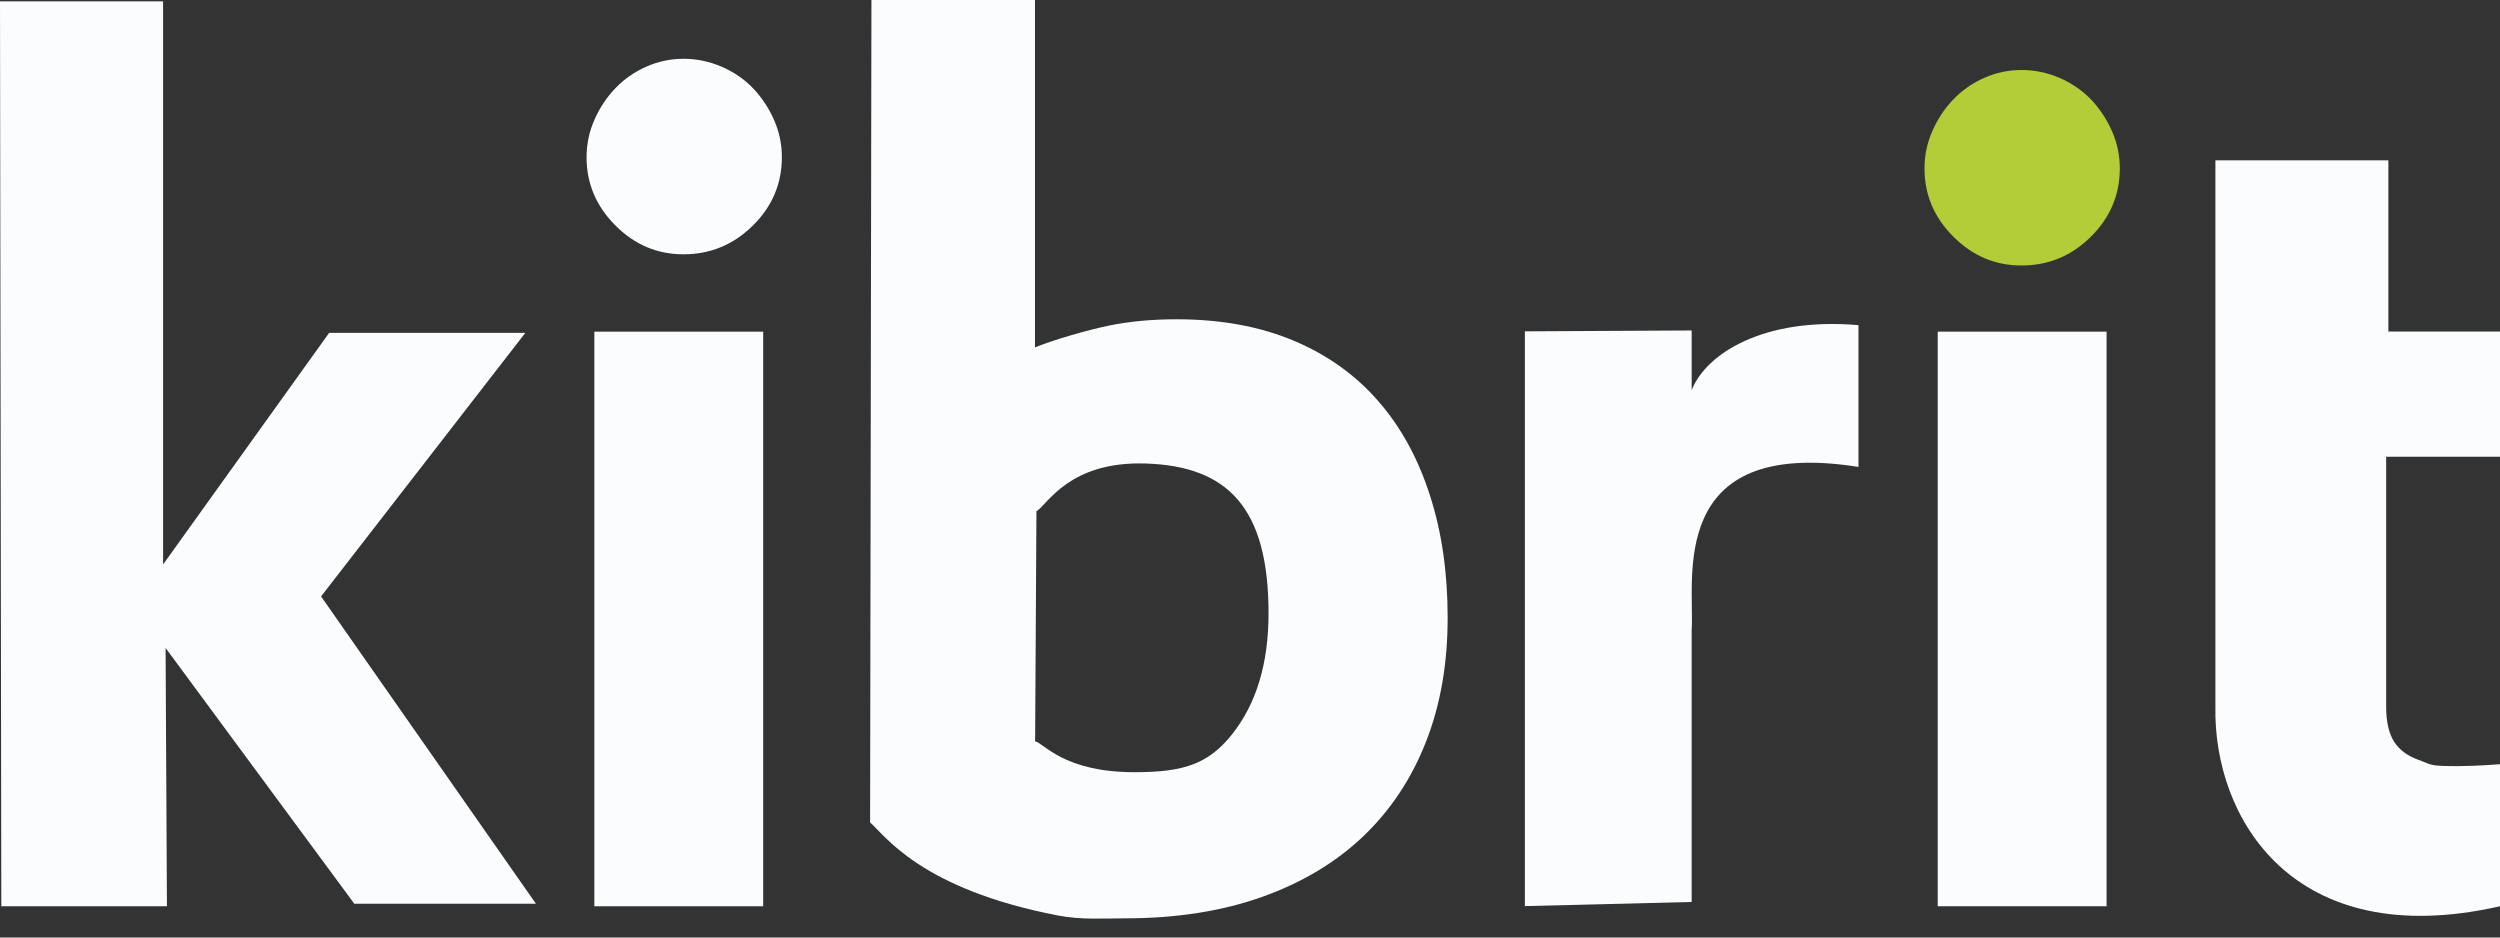 <svg width="80" height="30" viewBox="0 0 80 30" fill="none" xmlns="http://www.w3.org/2000/svg">
<rect x="0" y="0" width="80" height="30" fill="#333333" stroke="none"/>
<path d="M17.15 28.92H11.338L5.299 20.735L5.342 29H0.042L0 0.042H5.219V18.062L10.533 10.651H16.811L10.274 19.085L17.15 28.92Z" fill="#FBFCFD"/>
<path d="M21.871 8.138C21.033 8.138 20.304 7.831 19.692 7.213C19.075 6.596 18.77 5.87 18.77 5.031C18.77 4.611 18.854 4.21 19.024 3.828C19.193 3.446 19.414 3.112 19.692 2.824C19.965 2.536 20.294 2.305 20.676 2.136C21.057 1.966 21.452 1.881 21.876 1.881C22.295 1.881 22.699 1.966 23.095 2.136C23.485 2.305 23.82 2.536 24.097 2.824C24.37 3.112 24.596 3.446 24.765 3.828C24.935 4.21 25.02 4.611 25.02 5.031C25.02 5.87 24.714 6.601 24.097 7.213C23.471 7.831 22.732 8.138 21.871 8.138ZM19.019 29V10.613H24.422V29H19.019Z" fill="#FBFCFD"/>
<path d="M46.325 19.769C46.325 21.235 46.095 22.56 45.629 23.743C45.163 24.927 44.49 25.94 43.61 26.775C42.73 27.609 41.647 28.255 40.367 28.708C39.087 29.161 37.628 29.387 35.995 29.387C35.317 29.387 34.597 29.439 33.863 29.297C29.434 28.449 28.295 26.7 27.843 26.318L27.886 0H33.119V11.117C33.745 10.863 34.785 10.566 35.463 10.424C36.141 10.283 36.87 10.217 37.651 10.217C39.059 10.217 40.301 10.443 41.384 10.896C42.466 11.348 43.37 11.994 44.099 12.829C44.829 13.663 45.379 14.672 45.756 15.846C46.137 17.02 46.325 18.326 46.325 19.769ZM40.593 19.627C40.593 16.28 39.318 14.913 36.654 14.832C34.202 14.757 33.519 16.153 33.166 16.36L33.124 23.724C33.402 23.772 34.028 24.71 36.301 24.71C37.835 24.71 38.649 24.474 39.426 23.498C40.202 22.522 40.593 21.235 40.593 19.627Z" fill="#FBFCFD"/>
<path d="M54.133 12.485C54.59 11.32 56.435 10.141 59.471 10.405V14.941C53.286 13.965 54.237 18.595 54.133 20.151V28.863L48.796 28.995V10.603L54.133 10.575V12.485Z" fill="#FBFCFD"/>
<path d="M62.007 29V10.613H67.41V29H62.007Z" fill="#FBFCFD"/>
<path d="M64.685 8.496C63.847 8.496 63.123 8.189 62.506 7.572C61.889 6.954 61.584 6.228 61.584 5.389C61.584 4.969 61.668 4.569 61.838 4.187C62.007 3.805 62.228 3.47 62.506 3.182C62.779 2.895 63.108 2.664 63.49 2.494C63.871 2.324 64.266 2.24 64.69 2.24C65.109 2.24 65.513 2.324 65.909 2.494C66.299 2.664 66.633 2.895 66.911 3.182C67.184 3.47 67.41 3.805 67.579 4.187C67.749 4.569 67.834 4.969 67.834 5.389C67.834 6.228 67.528 6.959 66.911 7.572C66.29 8.189 65.551 8.496 64.685 8.496Z" fill="#B2CD38"/>
<path d="M79.995 14.616H76.357V22.612C76.357 23.093 76.442 23.47 76.611 23.734C76.781 23.998 77.04 24.191 77.388 24.314C77.736 24.436 77.722 24.498 78.23 24.512C78.734 24.526 79.327 24.507 80 24.455V29C73.359 30.509 70.822 26.153 70.893 22.612V15.092V5.13H76.428V10.608H80V14.616H79.995Z" fill="#FBFCFD"/>
</svg>
